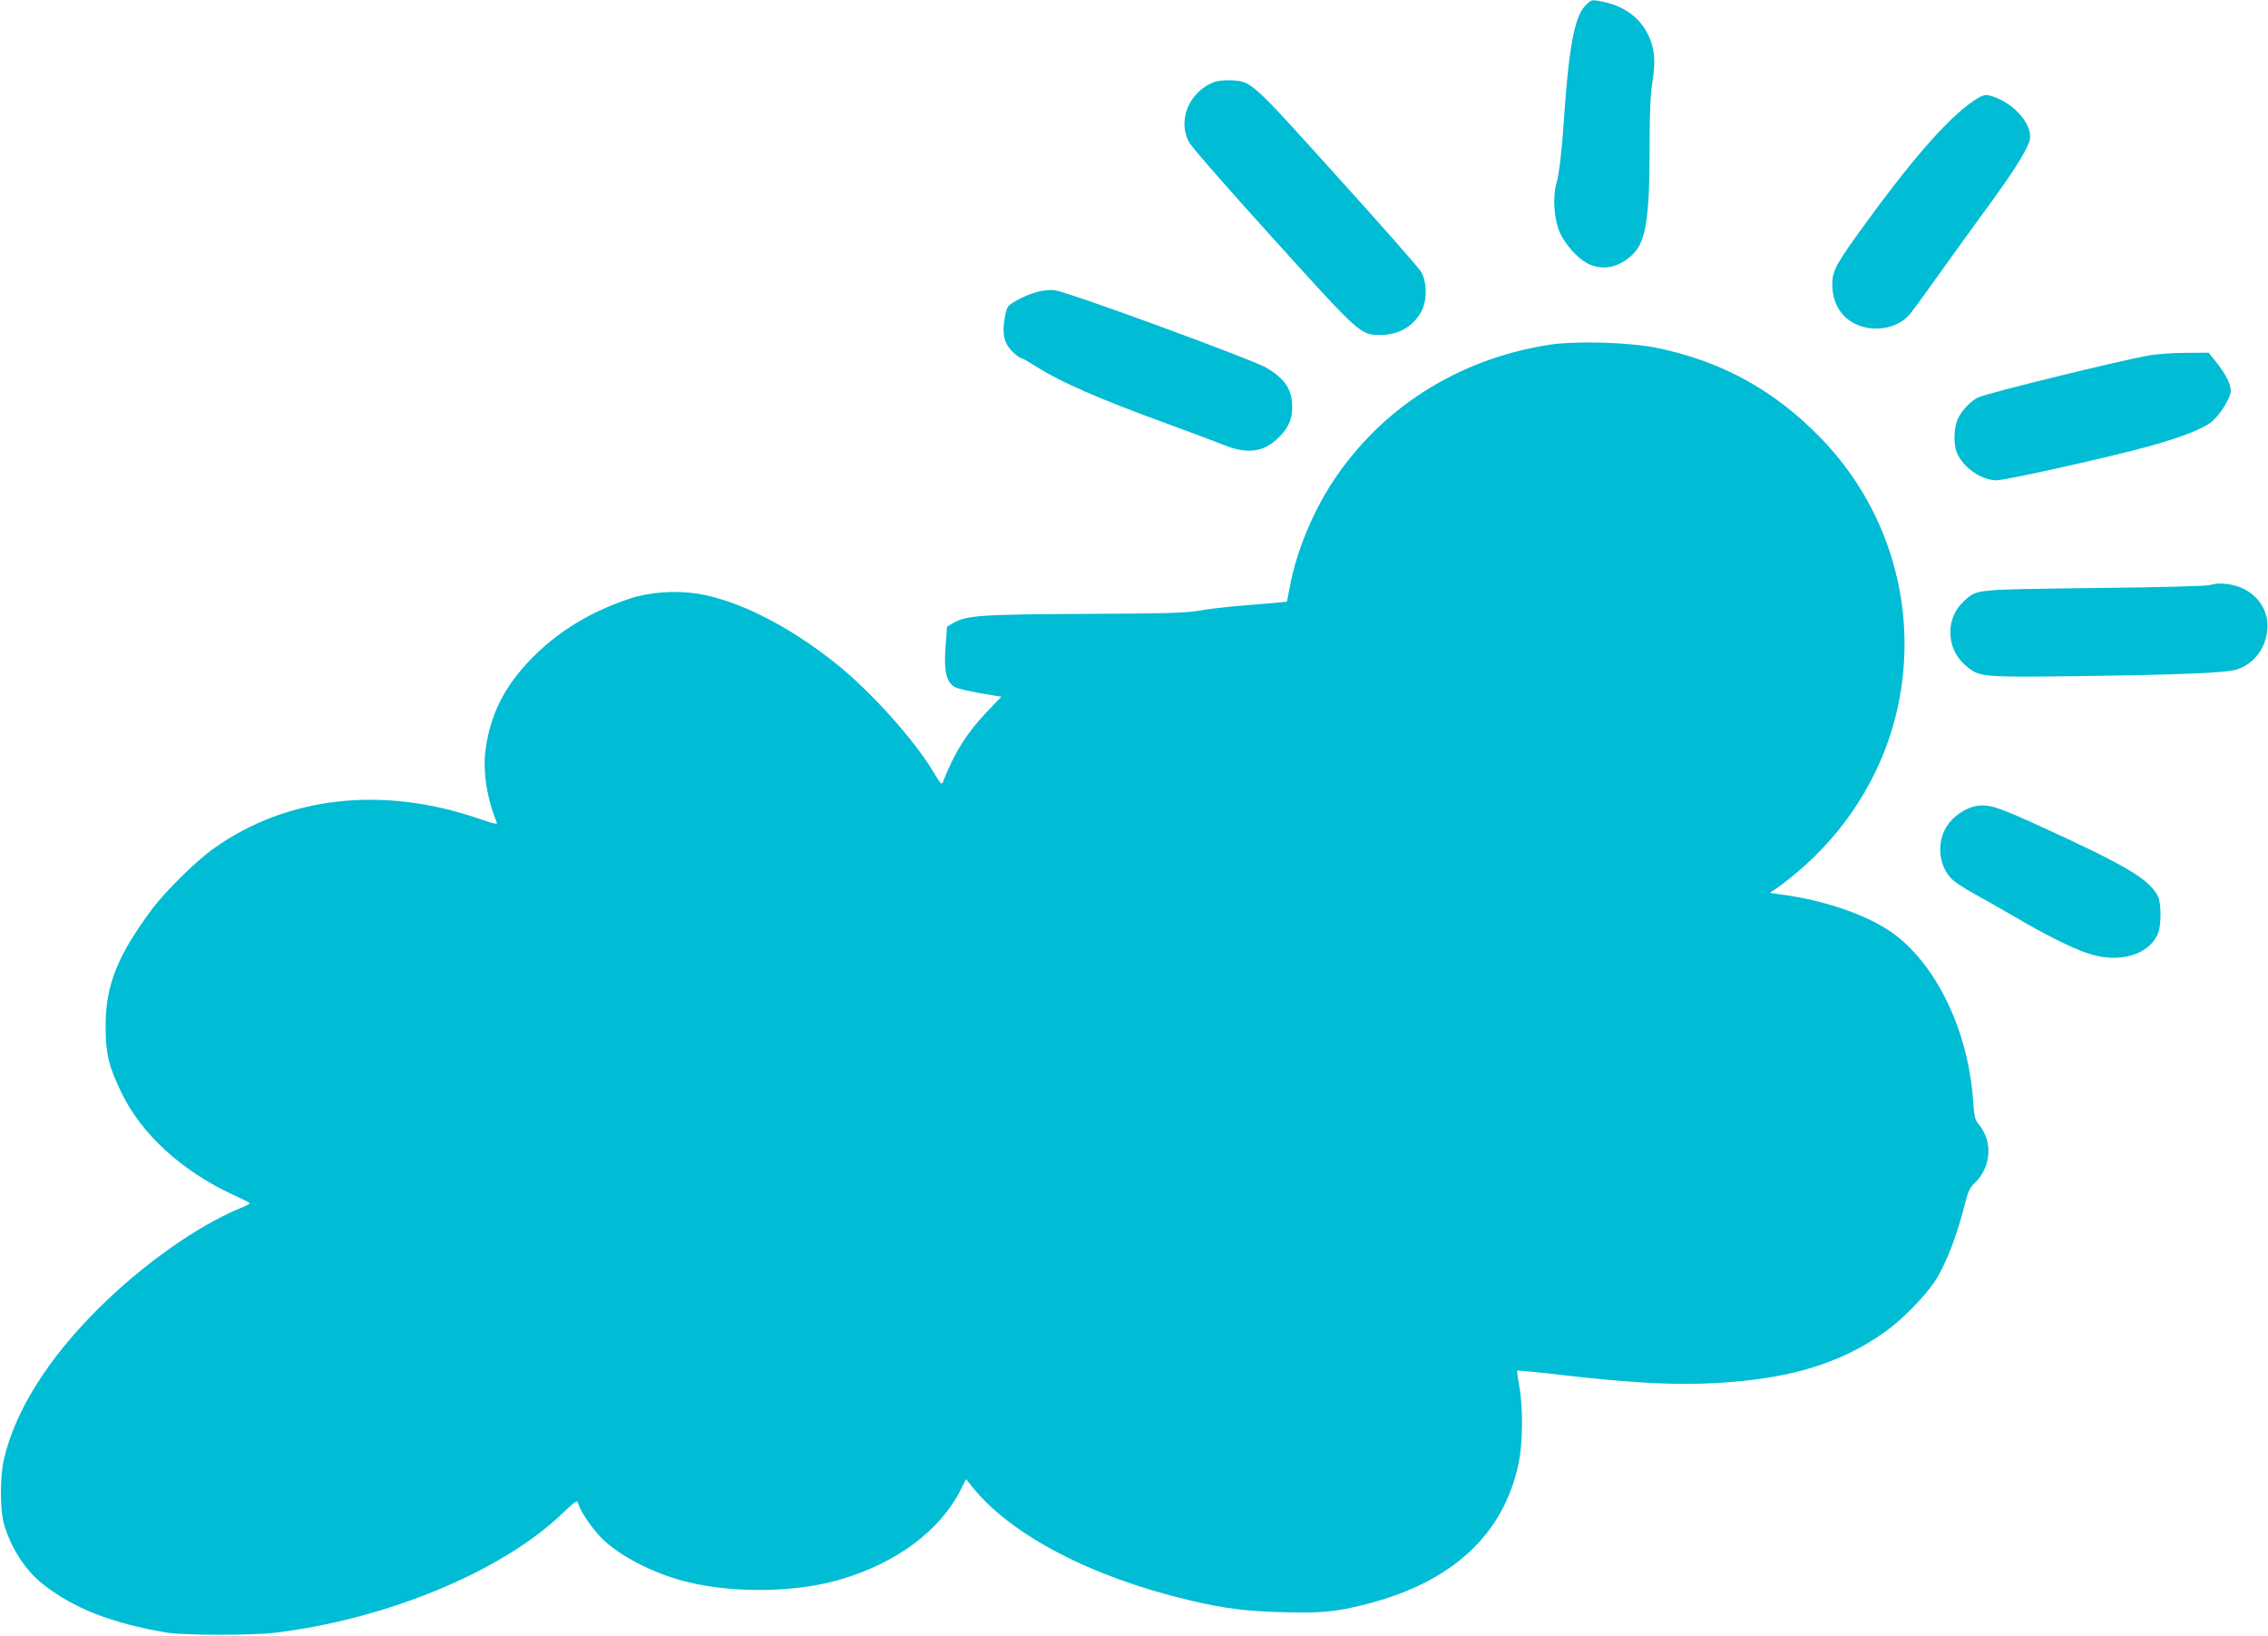 <?xml version="1.0" standalone="no"?>
<!DOCTYPE svg PUBLIC "-//W3C//DTD SVG 20010904//EN"
 "http://www.w3.org/TR/2001/REC-SVG-20010904/DTD/svg10.dtd">
<svg version="1.0" xmlns="http://www.w3.org/2000/svg"
 width="1280pt" height="923pt" viewBox="0 0 1280 923"
 preserveAspectRatio="xMidYMid meet">
<g transform="translate(0,923) scale(0.1,-0.1)"
fill="#00bcd4" stroke="none">
<path d="M8945 9196 c-60 -64 -92 -240 -120 -661 -11 -163 -26 -289 -42 -344
-20 -72 -13 -188 16 -263 28 -71 105 -158 166 -187 85 -40 176 -20 253 57 71
71 92 205 92 598 0 202 4 300 16 372 18 113 13 185 -20 257 -46 101 -134 168
-254 194 -72 15 -70 15 -107 -23z"/>
<path d="M6855 8768 c-143 -53 -212 -216 -144 -341 13 -25 226 -269 473 -541
498 -551 494 -546 610 -546 101 1 184 49 229 135 32 60 31 166 -3 222 -14 23
-227 265 -474 538 -492 545 -482 536 -601 542 -33 1 -73 -3 -90 -9z"/>
<path d="M11140 8662 c-152 -102 -367 -351 -674 -779 -114 -160 -130 -197
-124 -283 10 -136 112 -226 253 -224 74 1 145 33 186 84 16 19 90 121 164 225
75 105 198 275 274 379 133 181 209 299 233 364 34 90 -92 234 -232 265 -18 4
-40 -4 -80 -31z"/>
<path d="M5880 7589 c-51 -10 -108 -33 -162 -66 -33 -20 -37 -28 -48 -90 -16
-88 -2 -144 47 -190 19 -18 39 -33 44 -33 6 0 36 -16 67 -36 156 -100 363
-191 792 -347 113 -41 241 -90 285 -107 131 -53 220 -43 303 33 62 58 85 108
85 182 -1 98 -41 158 -146 220 -83 48 -1100 421 -1192 437 -16 3 -50 1 -75 -3z"/>
<path d="M8740 7284 c-513 -81 -945 -356 -1220 -775 -112 -171 -203 -391 -239
-583 l-18 -91 -69 -7 c-38 -3 -130 -11 -204 -17 -74 -6 -175 -18 -225 -27 -74
-13 -191 -16 -645 -18 -589 -3 -666 -8 -743 -53 l-32 -19 -9 -118 c-9 -132 4
-190 48 -220 20 -13 93 -29 234 -52 l34 -5 -79 -82 c-113 -118 -187 -234 -250
-396 -8 -22 -12 -19 -52 48 -111 187 -359 463 -561 623 -263 209 -548 352
-772 388 -126 20 -275 9 -388 -29 -211 -72 -377 -170 -522 -309 -172 -166
-260 -332 -288 -545 -16 -119 9 -277 64 -408 5 -12 -17 -8 -103 22 -540 186
-1081 126 -1494 -168 -104 -74 -276 -244 -355 -351 -192 -260 -257 -426 -256
-657 0 -150 18 -223 89 -370 113 -234 340 -442 629 -576 53 -24 96 -46 96 -49
0 -3 -26 -16 -58 -29 -243 -101 -551 -320 -798 -566 -284 -283 -466 -572 -531
-845 -24 -103 -24 -293 1 -375 41 -135 120 -256 216 -332 174 -138 389 -222
700 -275 99 -16 484 -17 620 0 623 77 1264 342 1604 663 92 87 94 88 100 63 9
-35 63 -117 115 -176 86 -97 270 -199 453 -252 265 -77 640 -77 906 0 320 93
567 276 684 508 l30 60 36 -45 c218 -271 672 -508 1222 -638 199 -47 321 -63
532 -68 214 -6 298 2 460 43 491 123 785 393 869 799 24 114 25 319 3 435 -8
45 -13 84 -11 86 2 2 120 -9 263 -26 350 -40 585 -54 789 -47 455 16 764 105
1028 295 91 65 216 192 274 278 61 90 127 257 173 443 17 67 28 90 54 115 94
89 105 234 24 331 -22 26 -26 44 -32 130 -26 386 -196 750 -435 936 -143 110
-396 200 -665 234 l-48 7 38 25 c22 15 73 54 114 89 271 226 468 534 555 869
146 564 -10 1159 -414 1578 -262 272 -558 436 -925 513 -156 33 -466 42 -616
18z"/>
<path d="M12125 7224 c-171 -31 -889 -207 -957 -235 -40 -16 -98 -76 -119
-123 -22 -49 -25 -143 -5 -190 35 -84 138 -156 225 -156 50 0 636 130 856 191
172 47 302 97 352 135 49 37 113 139 113 179 0 38 -30 97 -85 165 l-40 50
-130 -1 c-71 0 -166 -7 -210 -15z"/>
<path d="M12475 5929 c-18 -6 -280 -13 -655 -17 -686 -9 -658 -6 -733 -71
-109 -96 -106 -270 6 -366 77 -66 83 -67 637 -60 587 8 840 18 896 38 94 32
158 114 170 219 10 96 -37 184 -127 232 -56 31 -144 42 -194 25z"/>
<path d="M11148 4681 c-60 -12 -129 -61 -162 -115 -60 -97 -43 -233 38 -304
18 -15 68 -48 112 -72 43 -23 144 -81 224 -127 181 -107 334 -183 425 -213
172 -58 341 -10 393 110 21 48 20 176 0 215 -51 96 -184 174 -673 397 -234
107 -285 123 -357 109z"/>
</g>
</svg>
